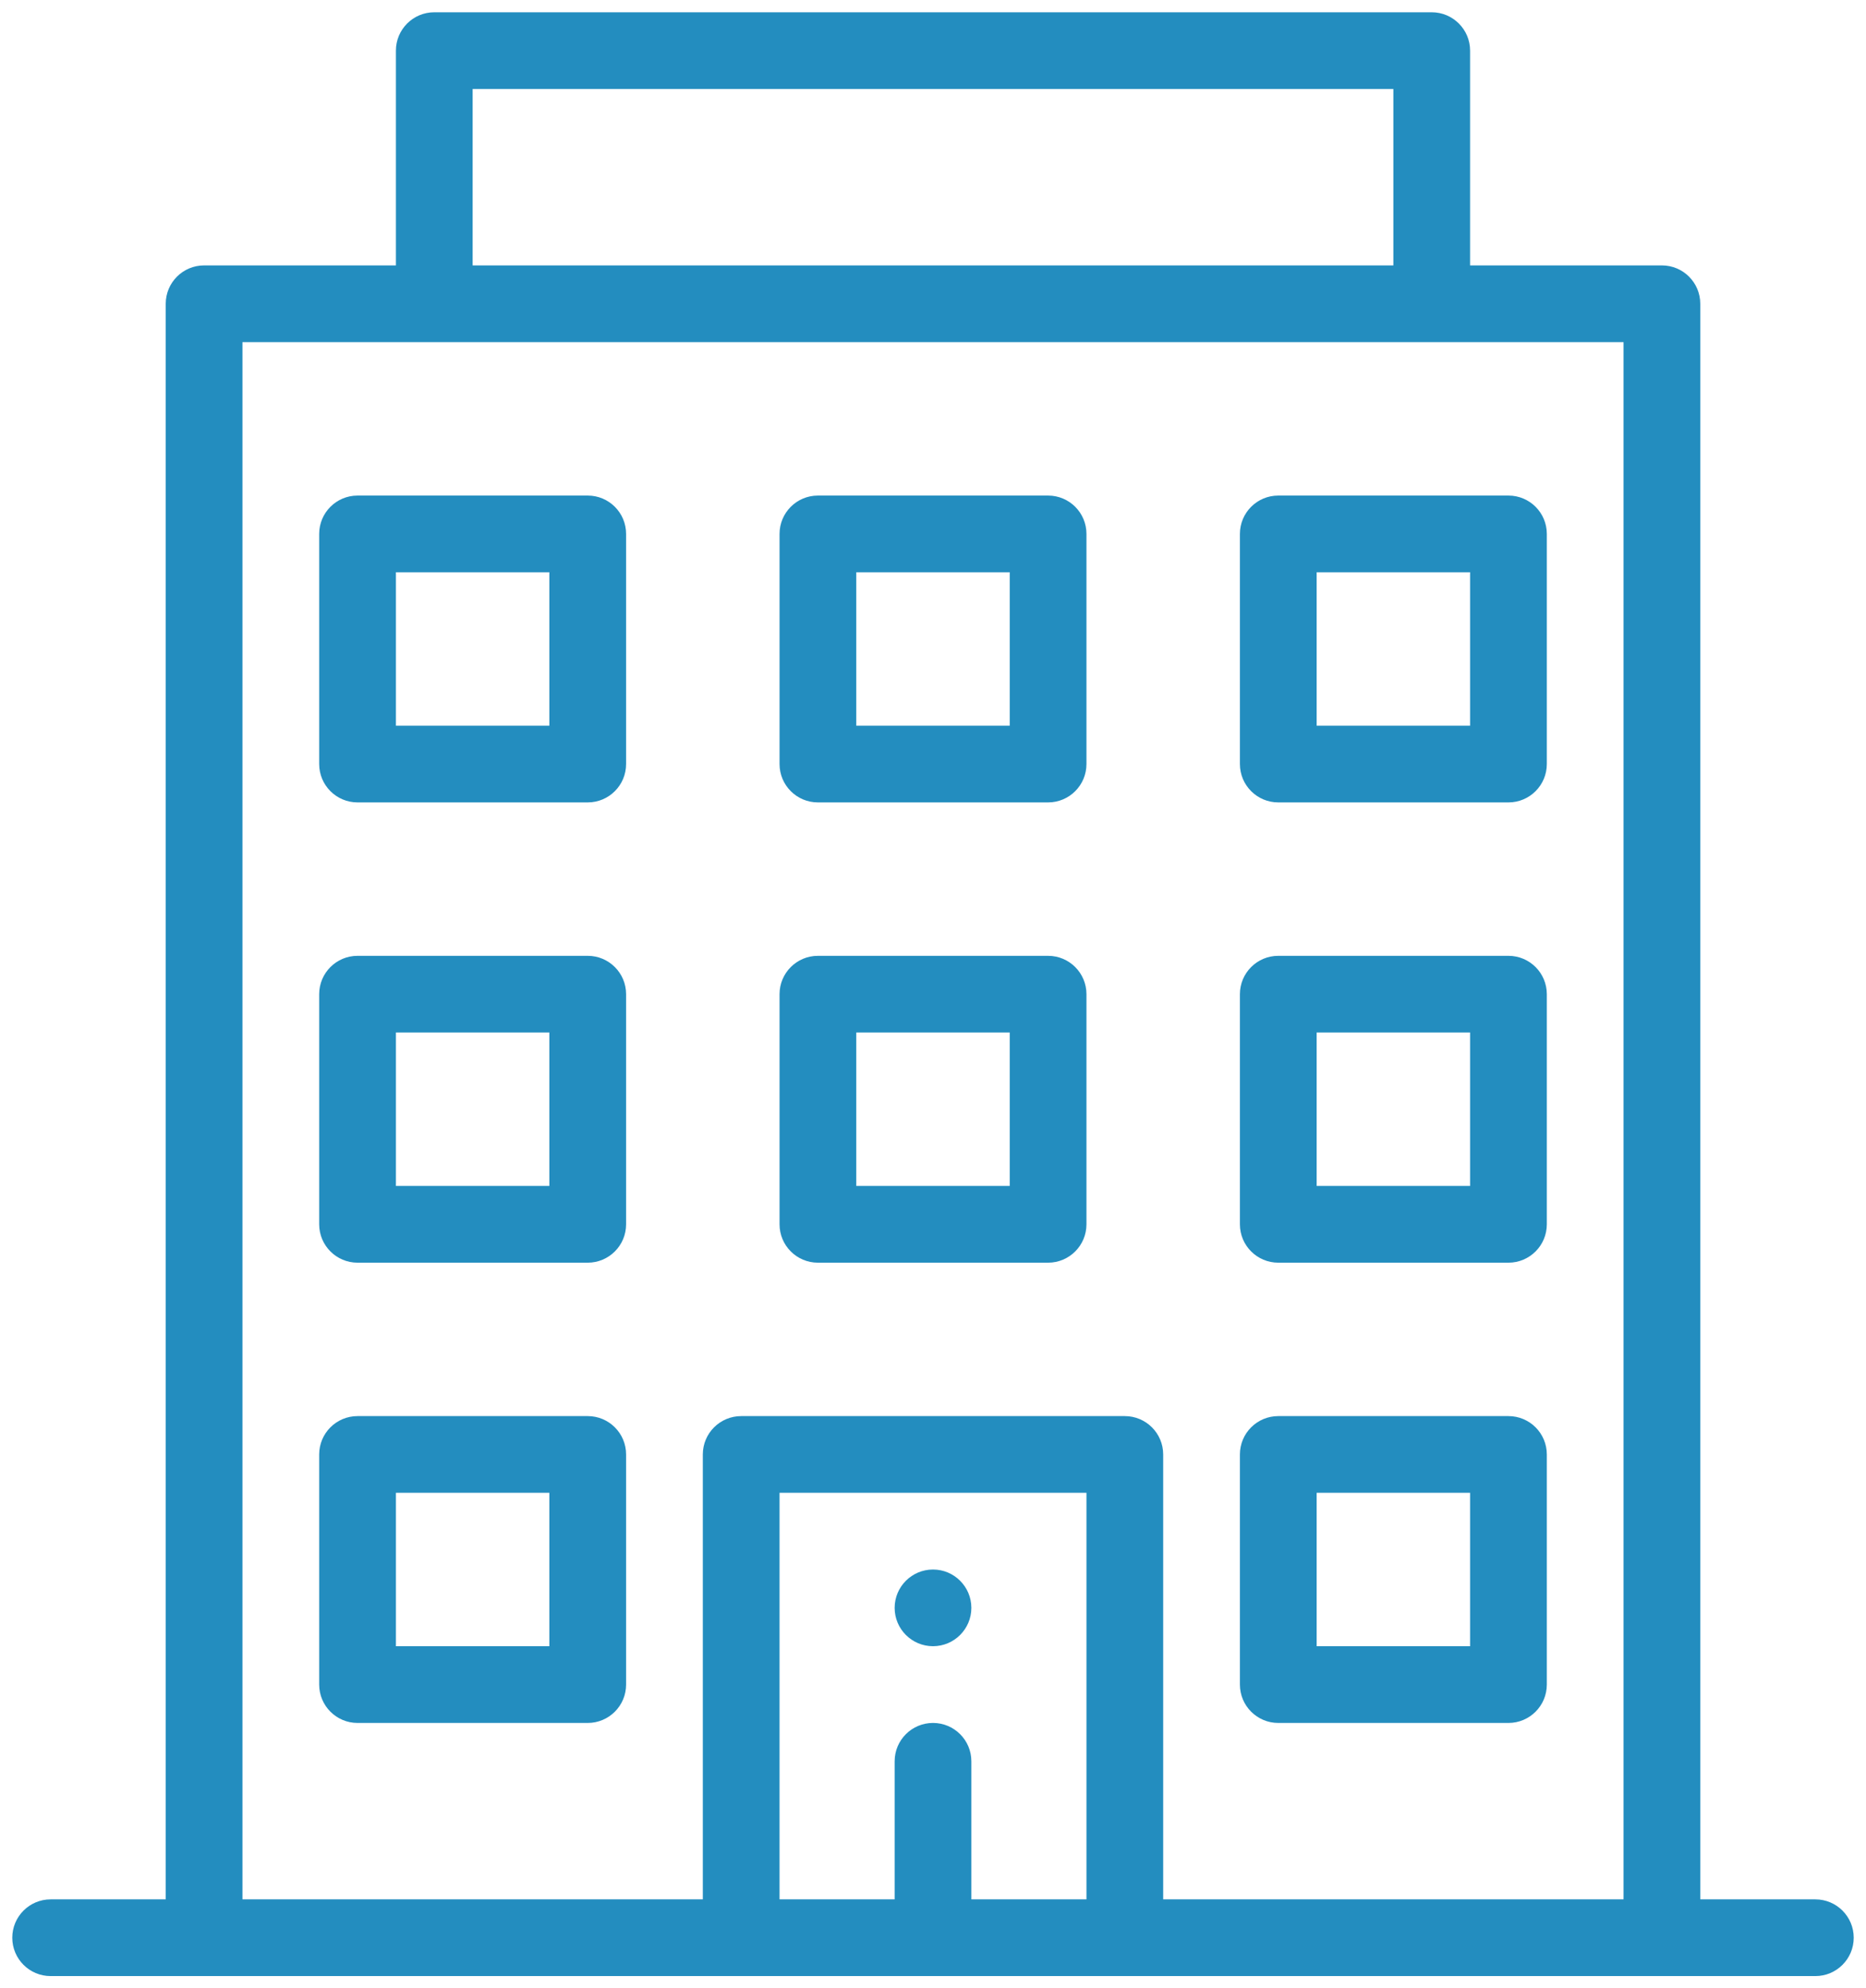<svg width="76" height="81" viewBox="0 0 76 81" fill="none" xmlns="http://www.w3.org/2000/svg">
<path d="M38 67.062C38.862 67.062 39.562 66.362 39.562 65.5C39.562 64.638 38.862 63.938 38 63.938C37.138 63.938 36.438 64.638 36.438 65.5C36.438 66.362 37.138 67.062 38 67.062ZM61.438 57.688H52.062C51.2 57.688 50.5 58.387 50.5 59.25V68.625C50.5 69.488 51.2 70.188 52.062 70.188H61.438C62.3 70.188 63 69.488 63 68.625V59.25C63 58.387 62.3 57.688 61.438 57.688ZM59.875 67.062H53.625V60.812H59.875V67.062ZM23.938 20.188H14.562C13.7 20.188 13 20.887 13 21.75V31.125C13 31.988 13.7 32.688 14.562 32.688H23.938C24.8 32.688 25.5 31.988 25.5 31.125V21.75C25.5 20.887 24.8 20.188 23.938 20.188ZM22.375 29.562H16.125V23.312H22.375V29.562ZM42.688 20.188H33.312C32.45 20.188 31.75 20.887 31.75 21.75V31.125C31.75 31.988 32.45 32.688 33.312 32.688H42.688C43.55 32.688 44.25 31.988 44.25 31.125V21.75C44.25 20.887 43.55 20.188 42.688 20.188ZM41.125 29.562H34.875V23.312H41.125V29.562ZM50.5 21.75V31.125C50.5 31.988 51.2 32.688 52.062 32.688H61.438C62.3 32.688 63 31.988 63 31.125V21.75C63 20.887 62.3 20.188 61.438 20.188H52.062C51.2 20.188 50.5 20.887 50.5 21.75ZM53.625 23.312H59.875V29.562H53.625V23.312ZM23.938 38.938H14.562C13.7 38.938 13 39.637 13 40.5V49.875C13 50.738 13.7 51.438 14.562 51.438H23.938C24.8 51.438 25.5 50.738 25.5 49.875V40.5C25.5 39.637 24.8 38.938 23.938 38.938ZM22.375 48.312H16.125V42.062H22.375V48.312ZM42.688 38.938H33.312C32.45 38.938 31.75 39.637 31.75 40.5V49.875C31.75 50.738 32.45 51.438 33.312 51.438H42.688C43.55 51.438 44.25 50.738 44.25 49.875V40.5C44.25 39.637 43.55 38.938 42.688 38.938ZM41.125 48.312H34.875V42.062H41.125V48.312ZM61.438 38.938H52.062C51.2 38.938 50.5 39.637 50.5 40.5V49.875C50.5 50.738 51.2 51.438 52.062 51.438H61.438C62.3 51.438 63 50.738 63 49.875V40.5C63 39.637 62.3 38.938 61.438 38.938ZM59.875 48.312H53.625V42.062H59.875V48.312ZM23.938 57.688H14.562C13.7 57.688 13 58.387 13 59.25V68.625C13 69.488 13.7 70.188 14.562 70.188H23.938C24.8 70.188 25.5 69.488 25.5 68.625V59.25C25.5 58.387 24.8 57.688 23.938 57.688ZM22.375 67.062H16.125V60.812H22.375V67.062Z" fill="#238DBF"/>
<path d="M58.312 0.5H17.688C16.825 0.5 16.125 1.2 16.125 2.062V10.812H8.312C7.45 10.812 6.75 11.512 6.75 12.375V77.375H2.062C1.2 77.375 0.5 78.075 0.5 78.938C0.5 79.8 1.2 80.5 2.062 80.5H73.938C74.8 80.5 75.5 79.8 75.5 78.938C75.5 78.075 74.8 77.375 73.938 77.375H69.25V12.375C69.25 11.512 68.55 10.812 67.688 10.812H59.875V2.062C59.875 1.2 59.175 0.5 58.312 0.5ZM19.25 3.625H56.75V10.812H19.25V3.625ZM44.25 77.375H39.562V71.75C39.562 70.887 38.863 70.188 38 70.188C37.137 70.188 36.438 70.887 36.438 71.75V77.375H31.75V60.812H44.25V77.375ZM66.125 77.375H47.375V59.25C47.375 58.387 46.675 57.688 45.812 57.688H30.188C29.325 57.688 28.625 58.387 28.625 59.25V77.375H9.875V13.938H66.125V77.375Z" fill="#238DBF"/>
</svg>
